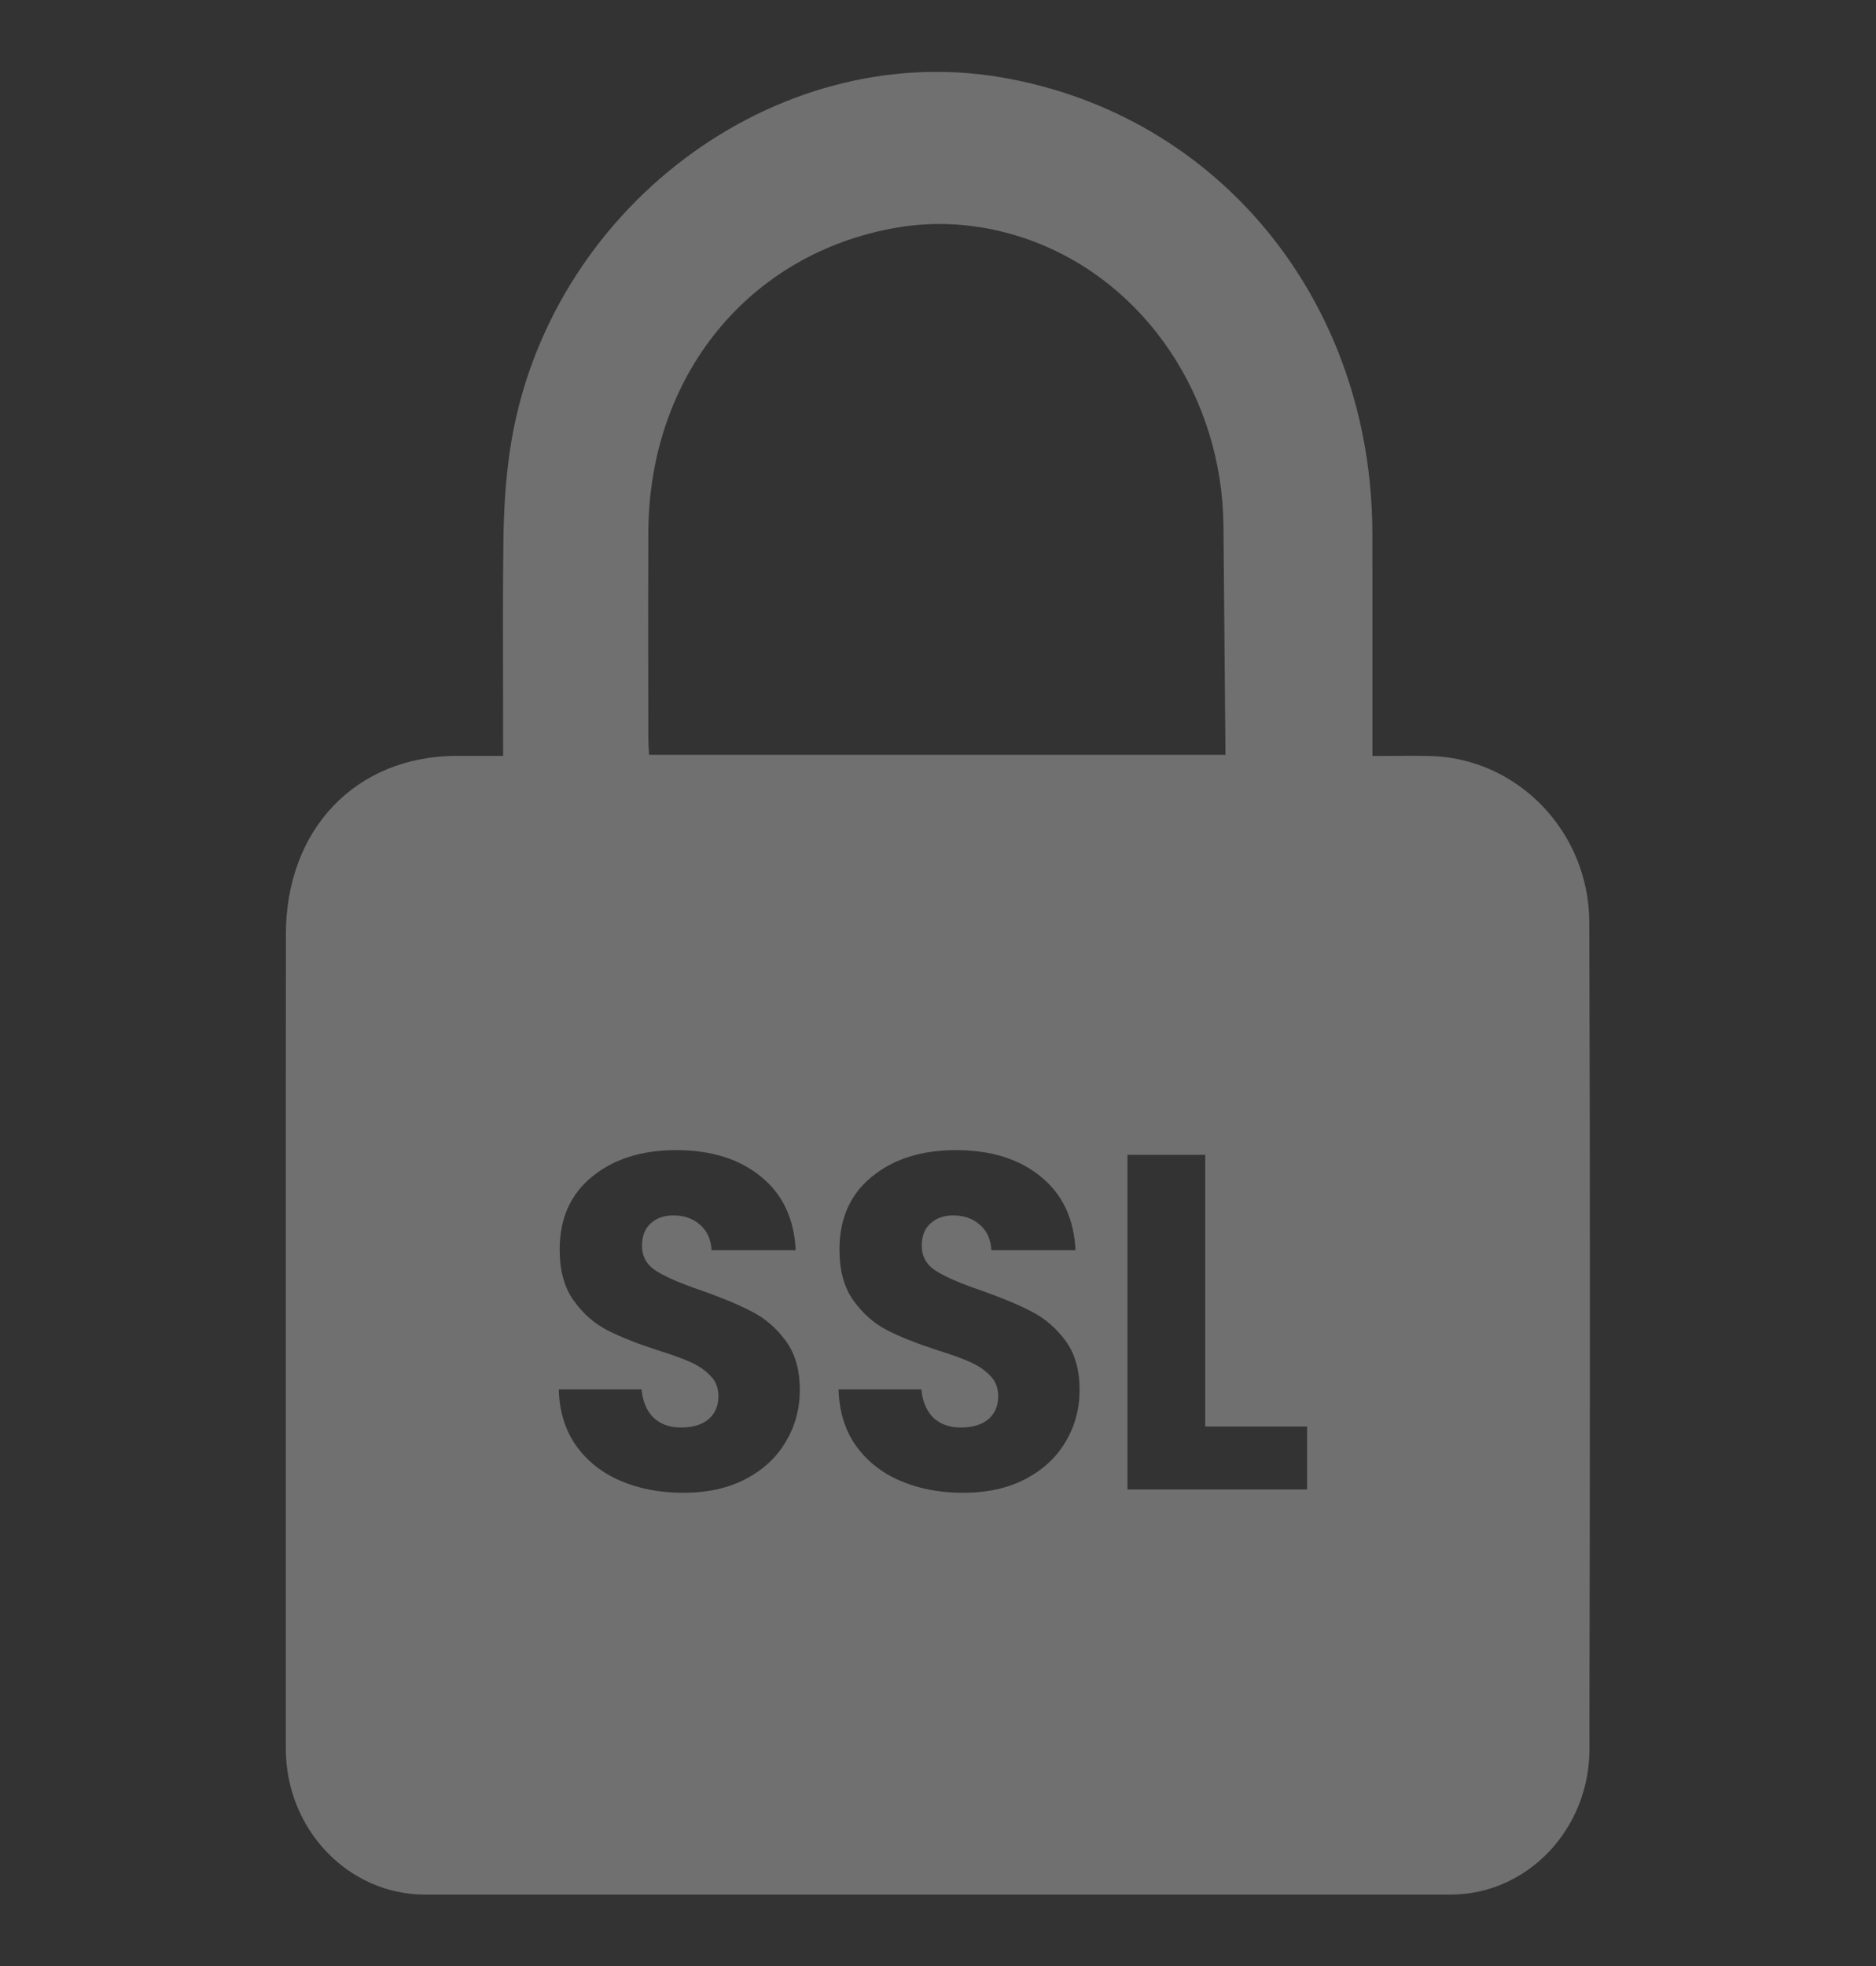 <svg width="42" height="44" viewBox="0 0 42 44" fill="none" xmlns="http://www.w3.org/2000/svg">
<rect x="0" y="0" width="42" height="44" fill="#333333" stroke="none"/>
<path fill-rule="evenodd" clip-rule="evenodd" d="M9.516 42.401H32.475C34.196 42.401 35.59 40.935 35.585 39.132L35.584 38.671C35.597 32.66 35.602 26.648 35.581 20.637C35.574 18.609 33.968 16.969 32.03 16.92C31.748 16.913 31.465 16.915 31.166 16.917C31.024 16.918 30.878 16.919 30.726 16.919V16.477C30.726 16.045 30.726 15.613 30.726 15.181C30.726 14.1 30.727 13.019 30.725 11.938C30.715 6.758 27.299 2.563 22.415 1.731C17.327 0.864 12.232 4.707 11.423 10.038C11.322 10.703 11.28 11.383 11.271 12.057C11.256 13.191 11.259 14.326 11.262 15.479C11.263 15.955 11.264 16.433 11.264 16.916C11.142 16.916 11.022 16.916 10.904 16.916C10.673 16.916 10.45 16.915 10.227 16.916C7.969 16.92 6.401 18.555 6.4 20.915C6.398 26.713 6.398 32.512 6.399 38.31V39.135C6.399 40.938 7.795 42.401 9.516 42.401ZM23.065 5.376C25.653 6.315 27.366 8.902 27.391 11.772L27.436 16.893H14.532C14.53 16.847 14.527 16.804 14.524 16.762C14.519 16.679 14.515 16.601 14.515 16.523C14.514 16.103 14.514 15.684 14.513 15.264C14.512 14.145 14.51 13.025 14.515 11.906C14.533 8.406 16.765 5.67 20.066 5.096C21.089 4.918 22.116 5.032 23.065 5.376ZM15.3 33.409C14.777 33.409 14.309 33.32 13.895 33.142C13.48 32.965 13.148 32.702 12.897 32.353C12.652 32.005 12.523 31.585 12.51 31.094H14.363C14.39 31.372 14.482 31.585 14.638 31.734C14.794 31.877 14.998 31.948 15.249 31.948C15.507 31.948 15.71 31.887 15.86 31.766C16.009 31.638 16.084 31.464 16.084 31.244C16.084 31.059 16.023 30.906 15.9 30.785C15.785 30.664 15.639 30.564 15.463 30.486C15.293 30.408 15.048 30.319 14.729 30.22C14.268 30.07 13.891 29.921 13.599 29.772C13.307 29.622 13.056 29.402 12.846 29.11C12.635 28.819 12.53 28.438 12.53 27.969C12.53 27.272 12.771 26.728 13.253 26.337C13.735 25.939 14.363 25.74 15.137 25.74C15.924 25.74 16.559 25.939 17.041 26.337C17.523 26.728 17.78 27.276 17.814 27.98H15.931C15.917 27.738 15.832 27.549 15.676 27.414C15.52 27.272 15.32 27.201 15.076 27.201C14.865 27.201 14.695 27.261 14.566 27.382C14.438 27.496 14.373 27.663 14.373 27.884C14.373 28.125 14.482 28.314 14.699 28.449C14.916 28.584 15.255 28.73 15.717 28.886C16.179 29.05 16.552 29.206 16.837 29.356C17.129 29.505 17.38 29.722 17.59 30.006C17.801 30.291 17.906 30.657 17.906 31.105C17.906 31.532 17.801 31.919 17.59 32.268C17.387 32.616 17.088 32.893 16.695 33.1C16.301 33.306 15.836 33.409 15.3 33.409ZM21.564 33.409C21.041 33.409 20.573 33.32 20.159 33.142C19.745 32.965 19.412 32.702 19.161 32.353C18.916 32.005 18.788 31.585 18.774 31.094H20.627C20.654 31.372 20.746 31.585 20.902 31.734C21.058 31.877 21.262 31.948 21.513 31.948C21.771 31.948 21.974 31.887 22.124 31.766C22.273 31.638 22.348 31.464 22.348 31.244C22.348 31.059 22.287 30.906 22.165 30.785C22.049 30.664 21.903 30.564 21.727 30.486C21.557 30.408 21.313 30.319 20.994 30.22C20.532 30.07 20.155 29.921 19.863 29.772C19.572 29.622 19.32 29.402 19.11 29.11C18.899 28.819 18.794 28.438 18.794 27.969C18.794 27.272 19.035 26.728 19.517 26.337C19.999 25.939 20.627 25.74 21.401 25.74C22.188 25.74 22.823 25.939 23.305 26.337C23.787 26.728 24.045 27.276 24.079 27.98H22.195C22.181 27.738 22.097 27.549 21.941 27.414C21.784 27.272 21.584 27.201 21.34 27.201C21.129 27.201 20.96 27.261 20.831 27.382C20.702 27.496 20.637 27.663 20.637 27.884C20.637 28.125 20.746 28.314 20.963 28.449C21.18 28.584 21.52 28.73 21.981 28.886C22.443 29.05 22.816 29.206 23.101 29.356C23.393 29.505 23.644 29.722 23.855 30.006C24.065 30.291 24.17 30.657 24.17 31.105C24.17 31.532 24.065 31.919 23.855 32.268C23.651 32.616 23.352 32.893 22.959 33.1C22.565 33.306 22.1 33.409 21.564 33.409ZM29.264 31.926H26.983V25.846H25.242V33.334H29.264V31.926Z" fill="white" fill-opacity="0.3"/>
</svg>
